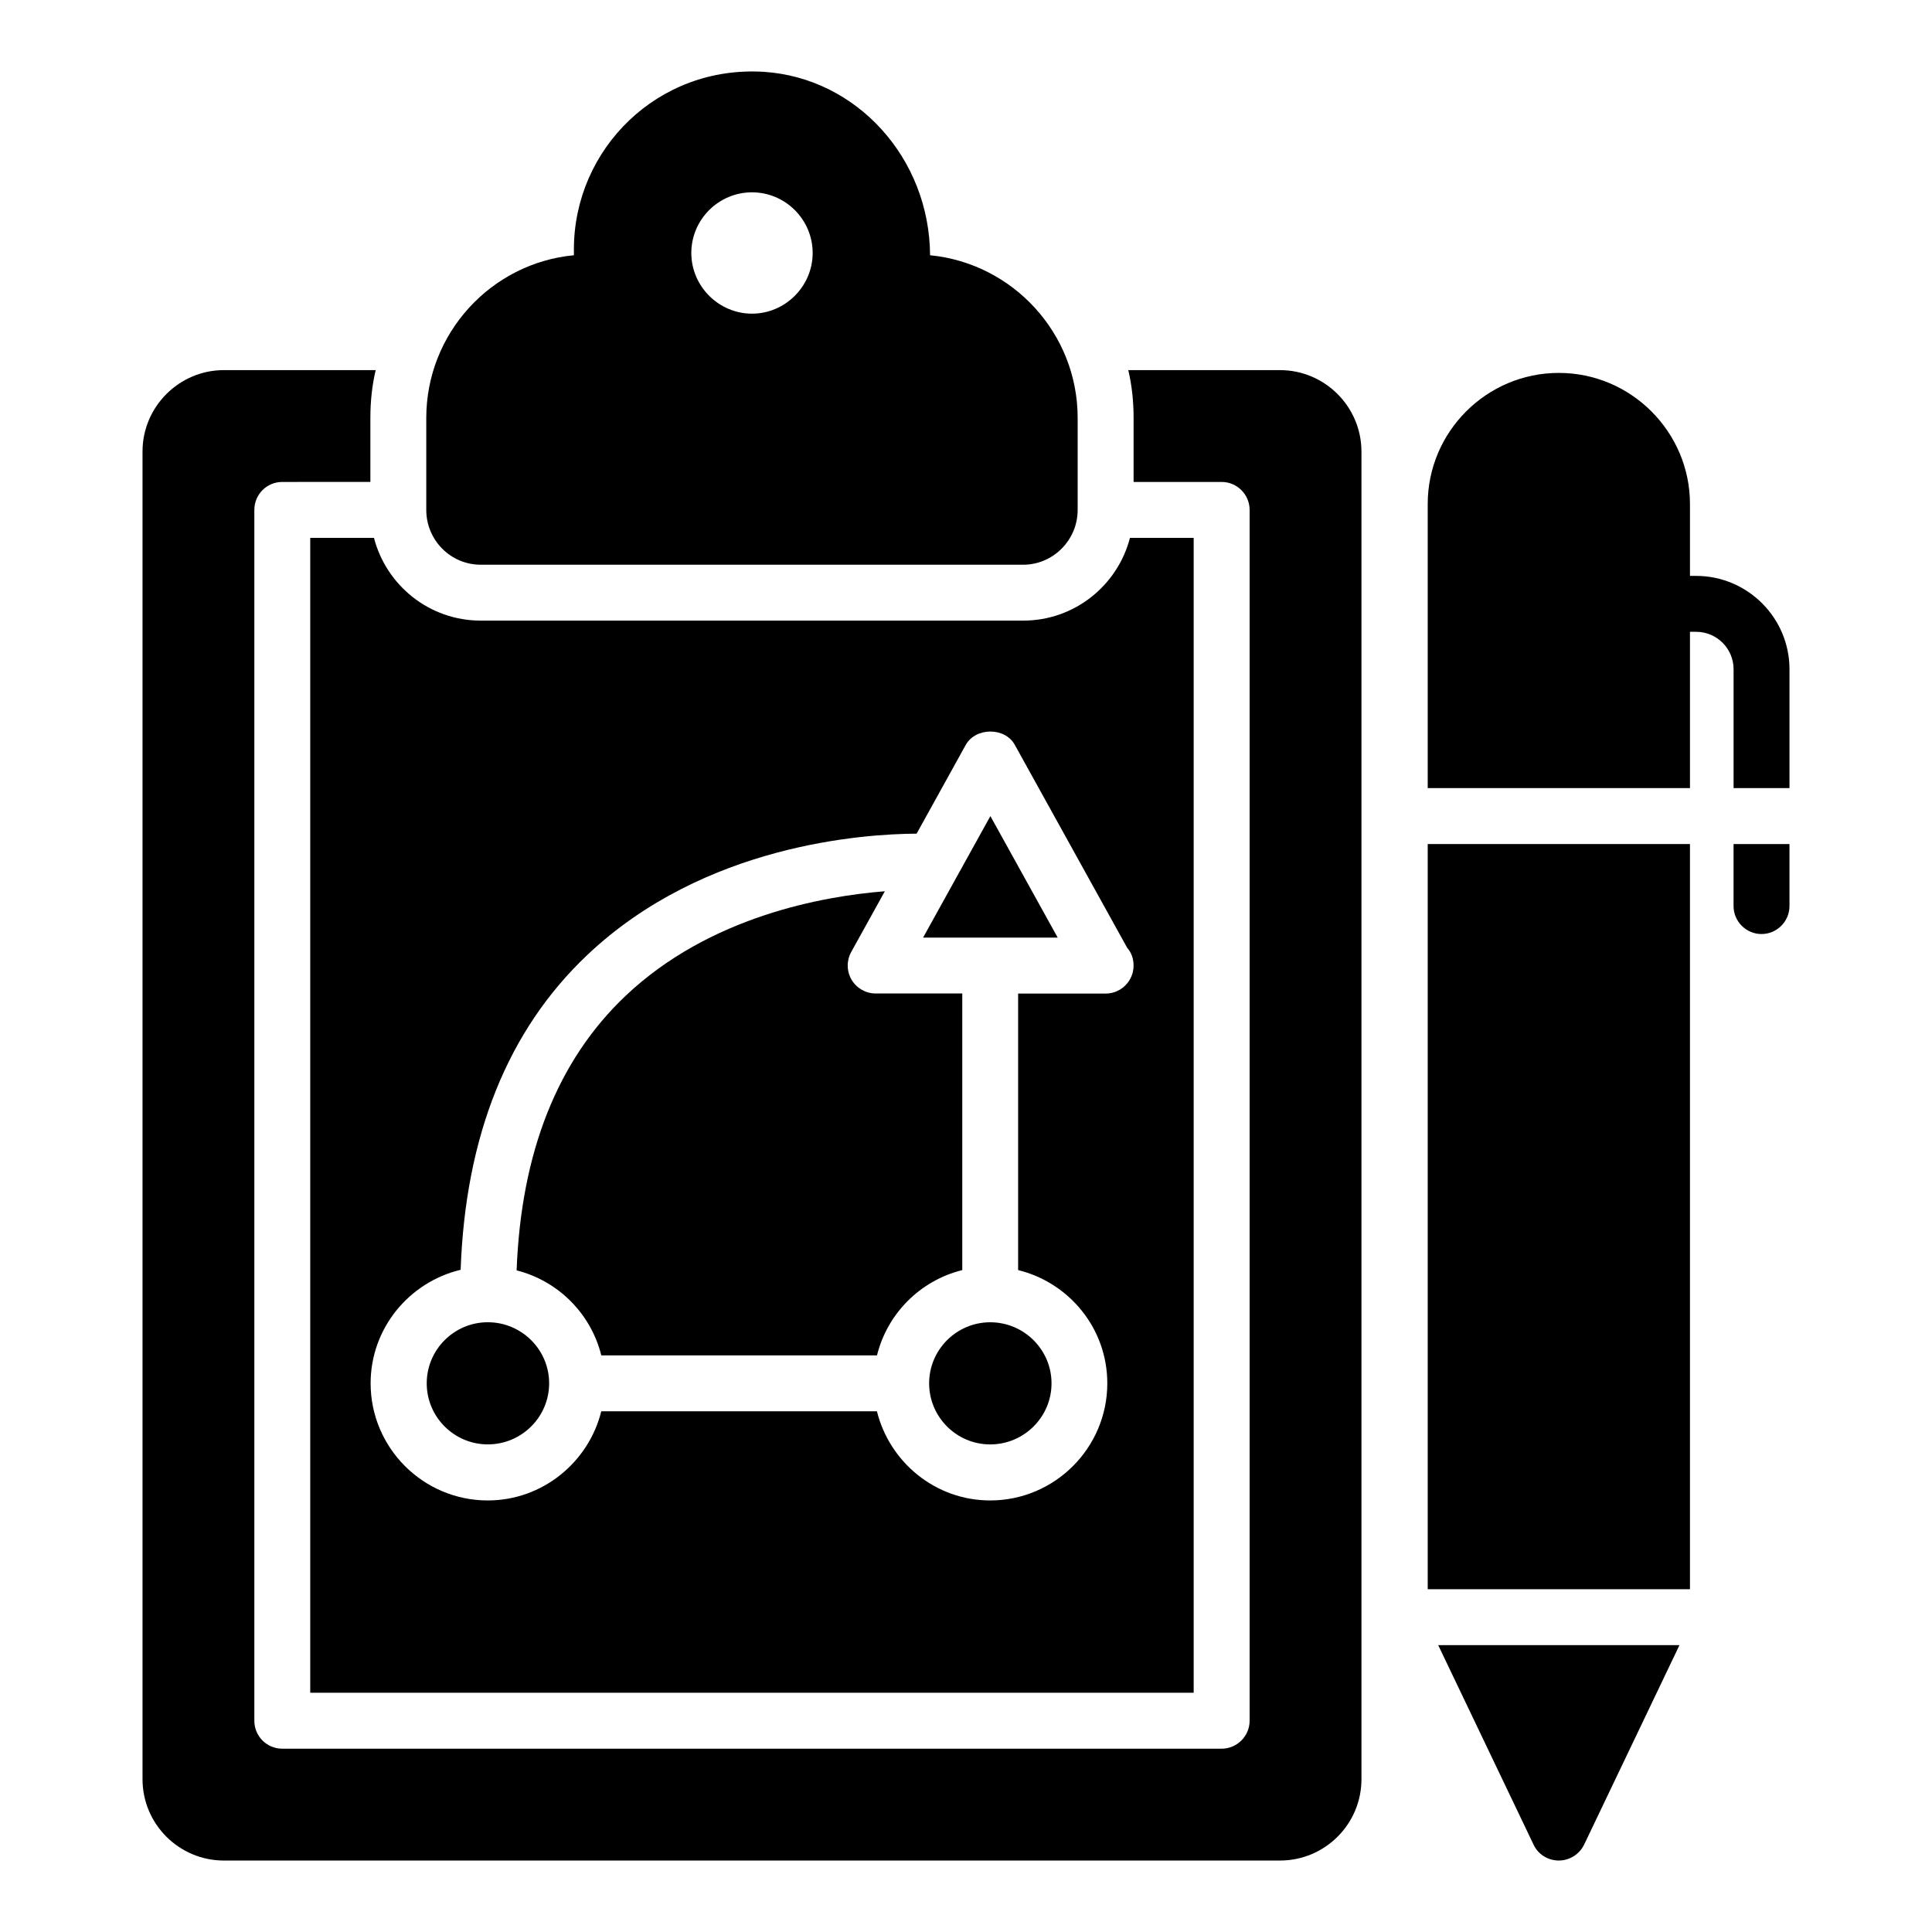 <?xml version="1.0" encoding="UTF-8"?>
<!-- Uploaded to: SVG Repo, www.svgrepo.com, Generator: SVG Repo Mixer Tools -->
<svg fill="#000000" width="800px" height="800px" version="1.1" viewBox="144 144 512 512" xmlns="http://www.w3.org/2000/svg">
 <g>
  <path d="m504.8 263.65v351.85c0 11.93-9.707 21.559-21.559 21.559l-279.91 0.004c-11.855 0-21.559-9.633-21.559-21.559v-351.86c0-11.855 9.707-21.559 21.559-21.559h40.23c-0.965 4.074-1.406 8.297-1.406 12.668v16.965l-23.34 0.004c-4.148 0-7.41 3.336-7.41 7.41v320.88c0 4.074 3.262 7.41 7.41 7.41h248.94c4.074 0 7.41-3.336 7.41-7.41v-320.88c0-4.074-3.336-7.41-7.41-7.41h-23.34v-16.965c0-4.371-0.445-8.594-1.406-12.668h40.23c11.855 0 21.559 9.707 21.559 21.559z"/>
  <path d="m390.48 211.64c-0.148-25.711-19.41-46.973-44.008-48.602-28.152-1.777-50.383 20.449-50.383 47.047v1.555c-21.93 2.074-39.121 20.672-39.121 43.121v24.375c0 8 6.445 14.523 14.449 14.523h143.73c7.926 0 14.445-6.519 14.445-14.523v-24.375c0.004-22.449-17.184-40.973-39.117-43.121zm-47.195 15.484c-8.816 0-16.078-7.262-16.078-16.078 0-8.891 7.262-16.078 16.078-16.078s16.078 7.188 16.078 16.078c0 8.82-7.262 16.078-16.078 16.078z"/>
  <path d="m273.27 494.41c-8.922 0-16.184 7.262-16.184 16.184 0 8.926 7.266 16.184 16.184 16.184 8.965 0 16.258-7.262 16.258-16.184s-7.293-16.184-16.258-16.184z"/>
  <path d="m369.68 403.64c-1.332-2.262-1.367-5.059-0.102-7.352l8.918-16.098c-16.582 1.32-46.516 6.715-68.684 27.688-18.102 17.129-27.738 41.648-28.902 72.781 11.043 2.812 19.695 11.48 22.438 22.531h73.062c2.754-11.125 11.477-19.848 22.602-22.602v-73.305h-22.949c-2.629 0-5.051-1.387-6.383-3.644z"/>
  <path d="m390.23 510.6c0 8.926 7.266 16.184 16.184 16.184 8.957 0 16.25-7.262 16.25-16.184 0-8.926-7.293-16.184-16.25-16.184-8.918 0-16.184 7.262-16.184 16.184z"/>
  <path d="m443.45 286.54c-3.262 12.594-14.668 21.93-28.301 21.93h-143.74c-13.633 0-25.043-9.336-28.301-21.93h-16.891v306.06h234.12v-306.06zm-6.445 120.77h-0.148-23.043v73.273c13.559 3.336 23.633 15.484 23.633 30.008 0 17.113-13.93 31.043-31.043 31.043-14.52 0-26.672-10.148-30.008-23.633h-73.051c-3.336 13.484-15.559 23.633-30.082 23.633-17.113 0-31.043-13.93-31.043-31.043 0-14.594 10.223-26.82 23.855-30.082 1.262-35.414 12.449-63.496 33.637-83.5 30.969-29.266 73.199-32.008 87.203-32.082l13.039-23.559c2.668-4.668 10.371-4.668 12.965 0l29.785 53.789c1.113 1.258 1.703 2.891 1.703 4.742 0.004 4.078-3.328 7.41-7.402 7.41z"/>
  <path d="m388.63 392.47h35.668l-17.836-32.199z"/>
  <path d="m591.86 352.86v-41.426h1.629c5.484 0 9.93 4.445 9.93 9.93v31.496h14.816v-31.496c0-13.633-11.113-24.746-24.746-24.746l-1.629-0.004v-19.043c0-19.113-15.633-34.746-34.75-34.746-19.188 0-34.75 15.633-34.75 34.746v75.285z"/>
  <path d="m522.36 367.68h69.496v197.48h-69.496z"/>
  <path d="m603.41 367.68v16.438c0 4.074 3.336 7.41 7.41 7.41 4.074 0 7.41-3.332 7.41-7.41v-16.438z"/>
  <path d="m525.14 579.98 25.301 52.93c1.188 2.519 3.777 4.148 6.668 4.148 2.816 0 5.41-1.629 6.668-4.148l25.301-52.93z"/>
 </g>
</svg>